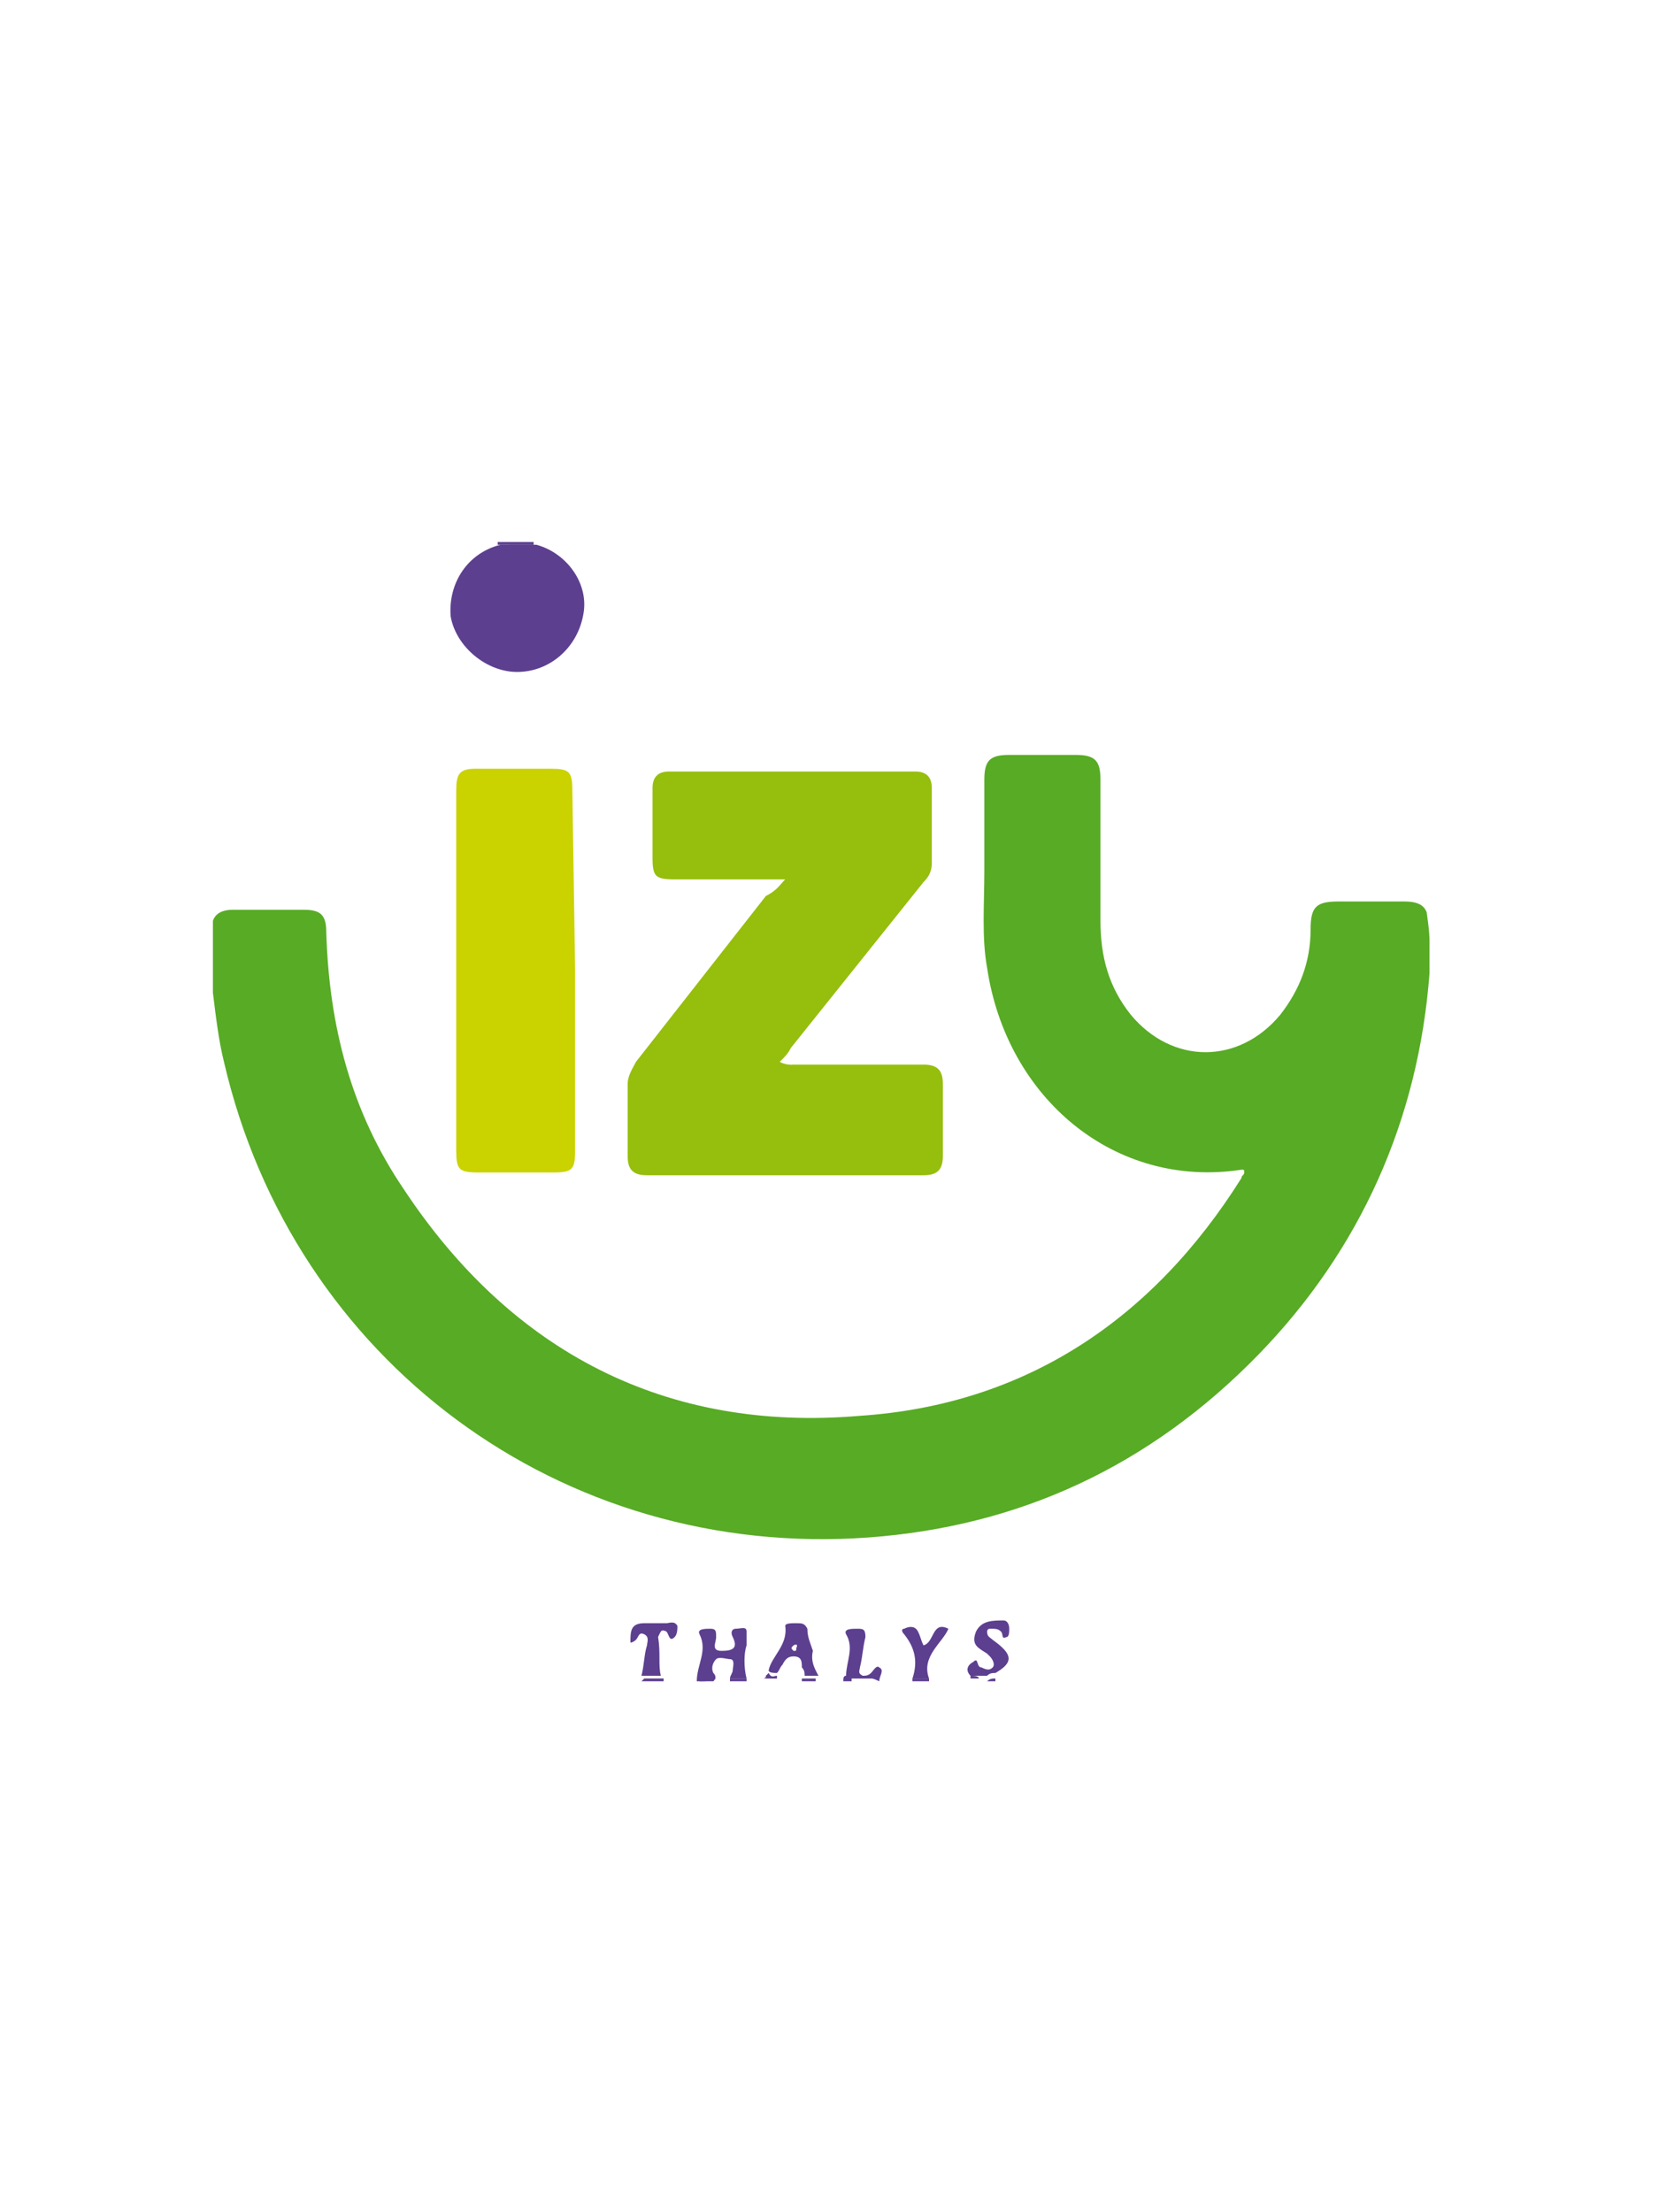 <svg xmlns="http://www.w3.org/2000/svg" viewBox="0 0 60 80"><g fill="#5d3f8f"><path d="M35.1 60.6c-.2-.2-.1-.4.1-.5.2-.2.1.2.3.2.2.1.3.1.4 0s0-.3-.1-.4l-.1-.1c-.3-.2-.6-.3-.4-.8.2-.4.6-.4 1-.4.1 0 .2.1.2.3 0 .1 0 .3-.1.3-.2.1-.1-.1-.2-.2s-.2-.1-.4-.1c-.1 0-.1.1-.1.1 0 .2.1.2.2.3.7.5.8.8.1 1.2-.1 0-.2 0-.3.1h-.6zm-15.8-41v.1H18v-.1h1.3zm12.4 41v.1h-.9v-.1h.9zm-8.5.2l.1-.1h.7v.1h-.8zm4.9-.2v.1h-.4v-.1l.1-.1c.1.2.2.1.3.1zm-2.2.1c-.2.1-.4.1-.6.1v-.1c.2-.1.4 0 .6 0zm.5.1v-.1h.6v.1h-.6zm2.6 0v-.1h.5v.1H29z"/><path d="M33 60.8v-.1h.6v.1H33zm-2.2-.1v.1h-.3c0-.1 0-.2.1-.2 0 0 .1 0 .2.1zm4.3-.1c.1 0 .3 0 .3.1h-.3v-.1zm.6.2c.1-.1.2-.1.3-.1v.1h-.3zm-8-.2v.1h-.1s.1 0 .1-.1zm-.7.1h-.6c0-.1.1-.2.1-.3s.1-.4-.1-.4c-.1 0-.4-.1-.5 0s-.2.3-.1.5c.1.1.1.2 0 .3h-.6c0-.6.4-1.1.1-1.7-.1-.2.2-.2.4-.2s.2.1.2.3-.2.5.2.5.6-.1.4-.5c-.1-.2 0-.3.1-.3.2 0 .4-.1.4.1v.5c-.1.3-.1.8 0 1.2zm2.6-.1h-.5c0-.1 0-.2-.1-.3 0-.2 0-.4-.3-.4-.2 0-.3.1-.4.3-.1.1-.1.2-.2.3-.1 0-.3 0-.3-.1.1-.5.7-.9.6-1.6 0-.1.2-.1.4-.1s.3 0 .4.2c0 .3.1.5.2.8-.1.4.1.7.2.9zm-.9-1.1c-.1.1-.1.1 0 .2.1 0 .1 0 .1-.1 0 0 .1-.2-.1-.1zm-4.8 1.1h-.7c.1-.4.1-.8.2-1.1 0-.1.1-.3-.1-.4s-.2.1-.3.2c0 0-.1.1-.2.1 0-.4 0-.7.5-.7h.8c.1 0 .3-.1.4.1 0 .1 0 .3-.1.4-.2.2-.2-.1-.3-.2-.2-.1-.2 0-.3.2.1.6 0 1 .1 1.4z"/><path d="M33.6 60.7H33c.2-.6.1-1.1-.3-1.6-.1-.1-.1-.2 0-.2.2-.1.4-.1.5.1s.1.3.2.5c.4-.1.3-.9.9-.6-.2.5-1 1-.7 1.8zm-2.8 0c-.1 0-.2 0-.2-.1 0-.5.3-1 0-1.5-.1-.2.2-.2.4-.2s.3 0 .3.3c-.1.4-.1.7-.2 1.1 0 .1-.1.2.1.3.1 0 .2 0 .3-.1s.2-.3.3-.2c.2.1 0 .3 0 .5-.4-.2-.7-.2-1-.1z"/></g><path d="M51.7 34.1v1.1c-.4 5.3-2.5 10-6.2 13.8-3.9 4-8.6 6.2-14.1 6.6-11.1.8-20.8-6.4-23.3-17.2-.2-.8-.3-1.7-.4-2.5v-2.6c.1-.3.4-.4.7-.4H11c.6 0 .8.2.8.8.1 3.4.9 6.5 2.8 9.3 3.9 5.9 9.5 8.8 16.5 8.2 6-.4 10.6-3.5 13.8-8.6 0-.1.1-.1.1-.2s0-.1-.1-.1c-4.6.7-8.5-2.6-9.2-7.3-.2-1.1-.1-2.3-.1-3.5v-3.3c0-.7.2-.9.9-.9h2.4c.7 0 .9.2.9.9v5.1c0 1.3.3 2.4 1.1 3.4 1.5 1.8 3.9 1.8 5.4 0 .7-.9 1.1-1.9 1.1-3.1 0-.8.2-1 1-1h2.4c.4 0 .7.1.8.4.1.7.1.9.1 1.1z" fill="#58ab25"/><path d="M28.4 31.8h-4c-.7 0-.8-.1-.8-.8v-2.5c0-.4.2-.6.6-.6h8.9c.4 0 .6.2.6.6v2.7c0 .3-.1.5-.3.7l-4.8 6c-.1.2-.2.3-.4.5a.9.9 0 0 0 .5.1h4.7c.5 0 .7.2.7.7v2.6c0 .5-.2.7-.7.7h-10c-.5 0-.7-.2-.7-.7v-2.6c0-.3.2-.6.3-.8l4.7-6c.4-.2.5-.4.7-.6z" fill="#96be0d"/><path d="M20.8 35.1v6.5c0 .7-.1.8-.8.8h-2.7c-.7 0-.8-.1-.8-.8v-13c0-.6.1-.8.7-.8h2.7c.7 0 .8.1.8.8l.1 6.5z" fill="#cad200"/><path d="M18.1 19.7h1.3c1.1.3 1.9 1.4 1.7 2.5-.2 1.2-1.2 2.1-2.4 2.1-1.1 0-2.2-.9-2.4-2-.1-1.2.6-2.3 1.8-2.6z" fill="#5d3f8f"/></svg>